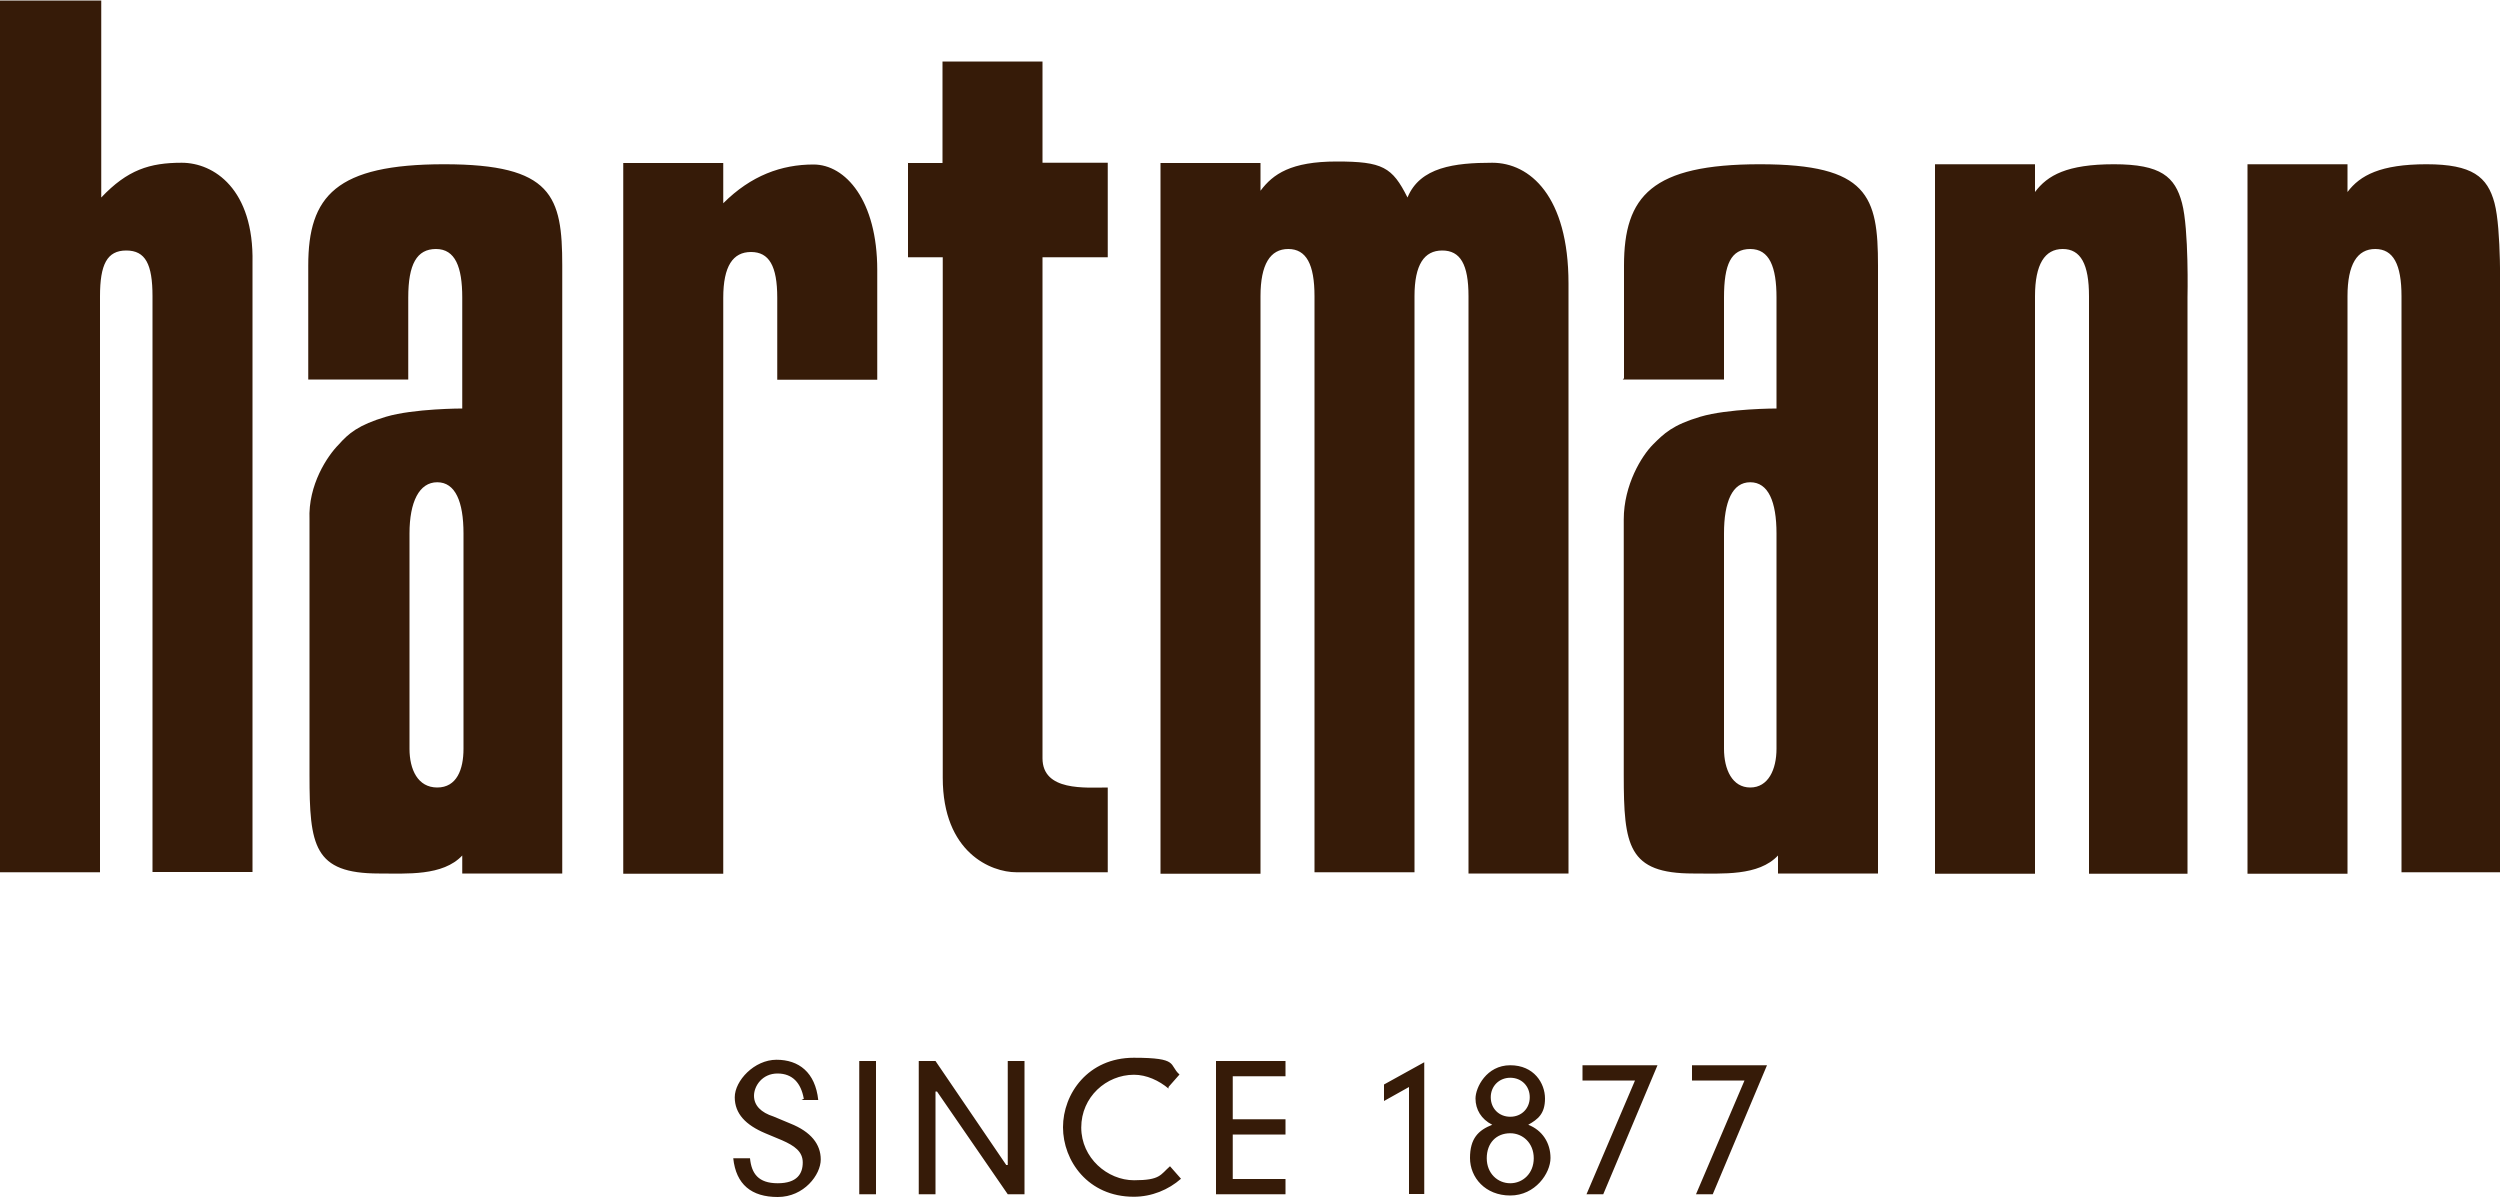 <?xml version="1.0" encoding="UTF-8"?>
<svg id="_レイヤー_2" xmlns="http://www.w3.org/2000/svg" version="1.1" viewBox="0 0 1000 479">
  <!-- Generator: Adobe Illustrator 29.3.1, SVG Export Plug-In . SVG Version: 2.1.0 Build 151)  -->
  <defs>
    <style>
      .st0 {
        fill: #361b08;
      }
    </style>
  </defs>
  <path id="_レイヤー_1-2" class="st0" d="M689.6,299.5c0,8.3,3.3,15.5,10.5,15.5s10.5-7.2,10.5-15.5v-86.1c0-12.8-3.3-20.5-10.5-20.5s-10.5,7.8-10.5,20.5c0,0,0,86.1,0,86.1ZM649.6,151.2v-45c0-27.8,11.1-40.5,54.4-40.5s47.2,12.8,47.2,40.5v243.2h-40v-7.2c-7.8,8.3-22.2,7.2-33.9,7.2-26.1,0-27.8-11.1-27.8-39.4v-102.2c0-13.9,7.2-25.5,11.7-30,4.4-4.4,7.8-7.8,18.9-11.1,11.1-3.3,30.5-3.3,30.5-3.3v-44.4c0-12.2-2.8-19.4-10.5-19.4s-10.5,6.1-10.5,19.4v32.8h-40.5l.6-.6ZM1000,118.5v230.4h-39.4V118.5c0-12.8-3.3-18.9-10.5-18.9s-11.1,6.1-11.1,18.9v231h-40V65.7h40v11.1c5-6.7,13.3-11.1,31.6-11.1s24.4,5,27.2,15.5c2.8,10.5,2.2,37.8,2.2,37.8M875,118.5v231h-39.4V118.5c0-12.8-3.3-18.9-10.5-18.9s-11.1,6.1-11.1,18.9v231h-40V65.7h40v11.1c5-6.7,12.8-11.1,31.6-11.1s24.4,5,27.2,15.5c2.8,10.5,2.2,37.8,2.2,37.8M0,.2h40.5v78.8c10.5-11.1,19.4-13.9,32.2-13.9s28.9,10.5,28.3,40v243.7h-40V118.5c0-12.8-2.8-18.3-10.5-18.3s-10.5,5.6-10.5,18.3v230.4H0V.2ZM163.8,299.5c0,8.3,3.3,15.5,11.1,15.5s10.5-7.2,10.5-15.5v-86.1c0-12.8-3.3-20.5-10.5-20.5s-11.1,7.8-11.1,20.5v86.1ZM123.3,151.2v-45c0-27.8,11.1-40.5,54.4-40.5s47.2,12.8,47.2,40.5v243.2h-40v-7.2c-7.8,8.3-22.2,7.2-33.3,7.2-26.1,0-27.8-11.1-27.8-39.4v-102.2c-.6-13.9,7.2-25.5,11.7-30,3.9-4.4,7.8-7.8,18.9-11.1,11.1-3.3,30.5-3.3,30.5-3.3v-44.4c0-12.2-2.8-19.4-10.5-19.4s-11.1,6.1-11.1,19.4v32.8h-40v-.6ZM249.3,65.2h40v16.1c11.1-11.1,23.3-15.5,36.1-15.5s25.5,14.4,25.5,42.2v43.9h-40v-32.8c0-12.8-3.3-18.3-10.5-18.3s-11.1,5.6-11.1,18.3v230.4h-40V65.2ZM464.2,65.2h40v11.1c5-6.7,12.2-11.7,30.5-11.7s22.2,2.2,28.3,14.4c5-12.2,18.9-13.9,33.9-13.9s30.5,13.3,30.5,48.3v236h-40V118.5c0-12.8-3.3-18.3-10.5-18.3s-11.1,5.6-11.1,18.3v230.4h-40V118.5c0-12.8-3.3-18.9-10.5-18.9s-11.1,6.1-11.1,18.9v231h-40V65.2ZM363.1,65.2h13.9V24.6h40v40.5h26.1v37.8h-26.1v200.4c0,13.3,17.2,11.7,26.1,11.7v33.9h-36.6c-10,0-29.4-7.8-29.4-37.8V102.9h-13.9s0-37.8,0-37.8ZM321.5,439.4c-1.1-6.1-4.4-10-10.5-10s-9.4,5-9.4,8.9,2.8,6.7,7.8,8.3l6.7,2.8c8.3,3.3,12.2,8.3,12.2,14.4s-6.7,15-17.2,15-16.7-5-17.8-15.5h6.7c.6,6.1,3.3,10,11.1,10s10-3.9,10-8.3-3.3-6.7-8.3-8.9l-6.7-2.8c-7.8-3.3-12.2-7.8-12.2-14.4s7.8-15,16.7-15,15.5,5,16.7,16.1h-6.7l1.1-.6ZM343.7,424.4h6.7v53.3h-6.7v-53.3ZM403.1,424.4h6.7v53.3h-6.7l-28.3-41.1h-.6v41.1h-6.7v-53.3h6.7l28.3,41.6h.6v-41.6ZM467.5,435.5c-3.9-3.3-8.9-5.6-13.9-5.6-11.1,0-21.1,8.9-21.1,21.1s10.5,21.1,21.1,21.1,10.5-2.2,14.4-5.6l4.4,5c-5,4.4-11.7,7.2-18.9,7.2-18.3,0-28.3-14.4-28.3-27.8s10-27.8,28.3-27.8,13.9,2.8,18.3,6.7l-4.4,5h0v.6ZM486.4,424.4h27.8v6.1h-21.1v17.2h21.1v6.1h-21.1v17.8h21.1v6.1h-27.8v-53.3ZM553.6,433.8l16.1-8.9v52.7h-6.1v-42.8l-10,5.6v-6.7ZM604.1,431.1c-4.4,0-7.8,3.3-7.8,7.8s3.3,7.8,7.8,7.8,7.8-3.3,7.8-7.8-3.3-7.8-7.8-7.8M604.1,453.3c-5.6,0-9.4,3.9-9.4,10s4.4,10,9.4,10,9.4-3.9,9.4-10-4.4-10-9.4-10M596.9,449.9c-4.4-2.2-6.7-6.1-6.7-10.5s4.4-13.3,13.9-13.3,13.9,7.2,13.9,13.3-2.8,8.3-6.7,10.5c5.6,2.2,8.9,7.2,8.9,13.3s-6.1,15-16.1,15-16.1-7.2-16.1-15,3.3-11.1,8.9-13.3M654.1,432.2h-21.1v-6.1h30l-21.7,51.6h-6.7l19.4-45.5ZM697.9,432.2h-21.1v-6.1h30l-21.7,51.6h-6.7l19.4-45.5Z"/>
</svg>